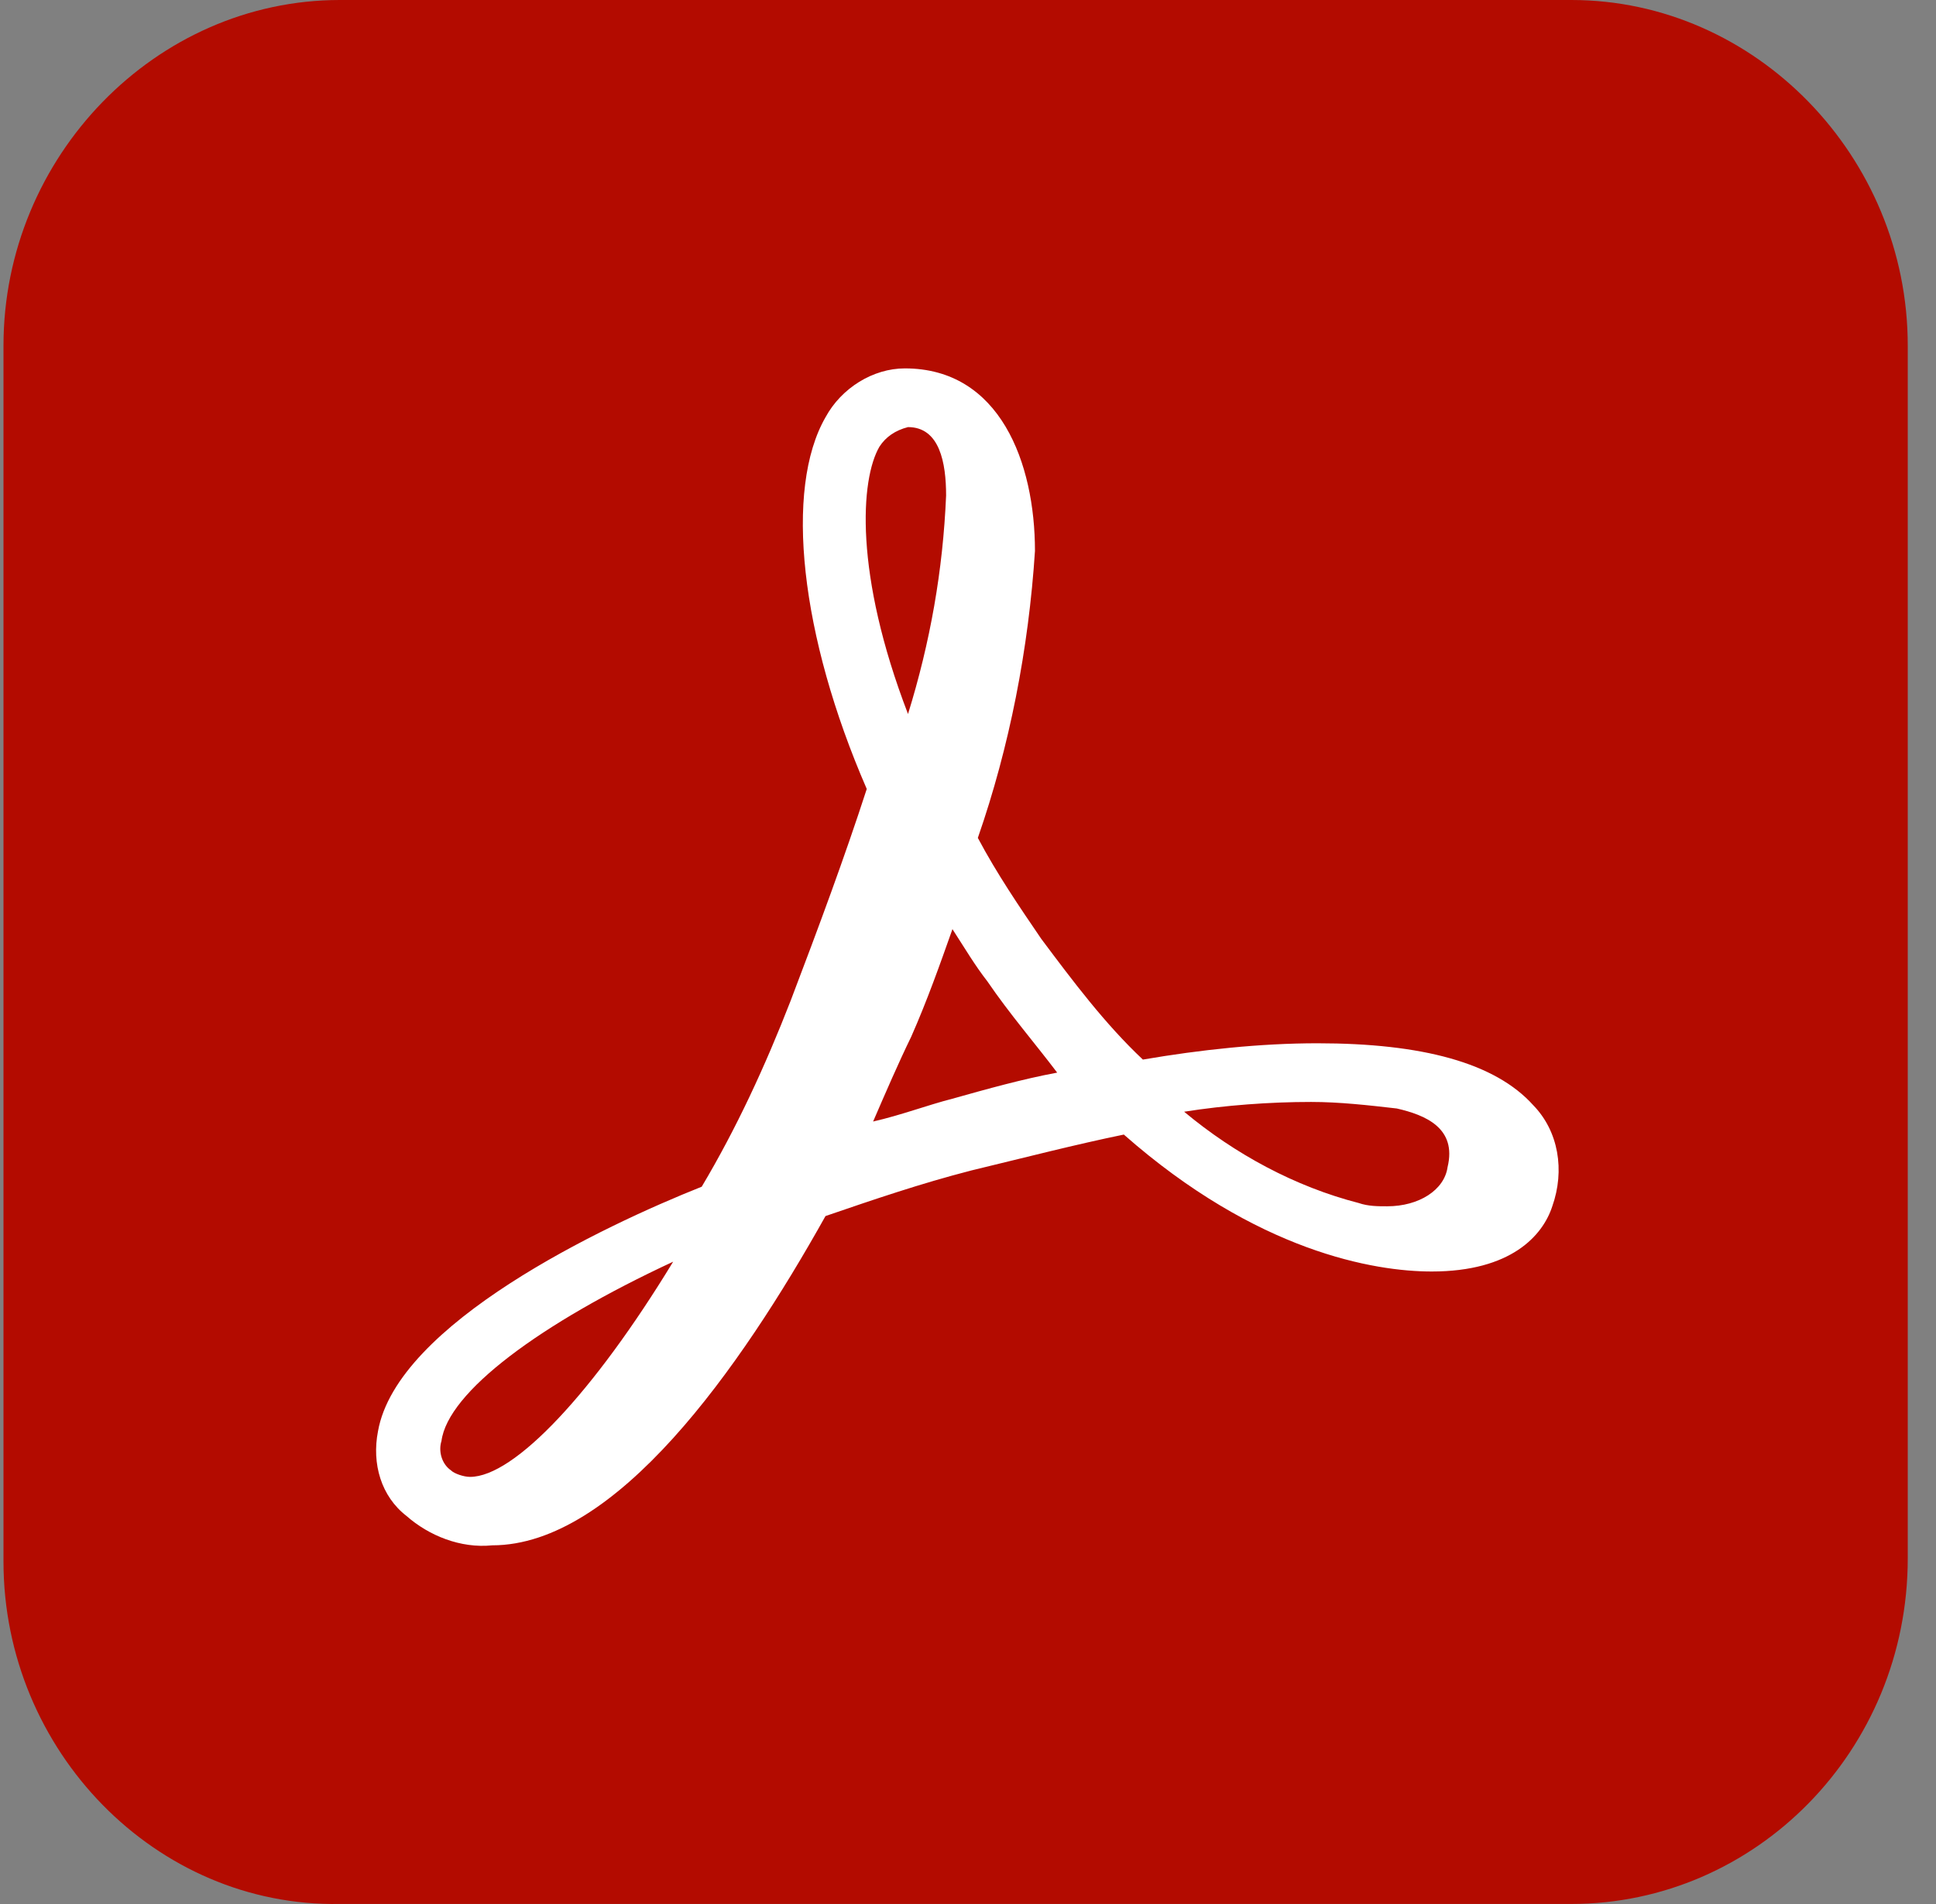 <?xml version="1.0" encoding="UTF-8"?>
<svg width="61px" height="60px" viewBox="0 0 61 60" version="1.1" xmlns="http://www.w3.org/2000/svg" xmlns:xlink="http://www.w3.org/1999/xlink">
    <rect x="0" y="0" width="61" height="60" fill="#808080" stroke="none"/>
    <title>Adobe Acrobat</title>
    <g id="Magic-tools" stroke="none" stroke-width="1" fill="none" fill-rule="evenodd">
        <g id="Adobe-Acrobat" transform="translate(0.11, 0)" fill-rule="nonzero">
            <path d="M10.6,0 L49.4,0 C55.2,0 60,4.931 60,10.89 L60,49.108 C60,55.17 55.2,59.998 49.4,59.998 L10.6,59.998 C4.8,60.101 0,55.17 0,49.211 L0,10.89 C0,4.931 4.8,0 10.6,0 Z" id="Path" fill="#B30B00"></path>
            <path d="M48.2,34.828 C47,33.492 44.7,32.876 41.4,32.876 C39.6,32.876 37.7,33.081 35.9,33.39 C34.7,32.26 33.7,30.924 32.7,29.588 C32,28.561 31.3,27.534 30.7,26.404 C31.7,23.527 32.3,20.445 32.5,17.363 C32.5,14.589 31.4,11.609 28.4,11.609 C27.4,11.609 26.4,12.226 25.9,13.15 C24.6,15.411 25.1,20.034 27.2,24.862 C26.5,27.02 25.7,29.177 24.8,31.54 C24,33.595 23.1,35.547 22,37.396 C18.9,38.629 12.4,41.711 11.8,45.102 C11.6,46.129 11.9,47.156 12.7,47.773 C13.4,48.389 14.4,48.8 15.4,48.697 C19.3,48.697 23.2,43.15 25.9,38.321 C27.4,37.807 28.9,37.294 30.5,36.883 C32.2,36.472 33.8,36.061 35.3,35.753 C39.5,39.451 43.2,40.068 45,40.068 C47.5,40.068 48.5,38.937 48.8,38.013 C49.2,36.883 49,35.65 48.2,34.828 Z M45.5,36.78 C45.4,37.499 44.6,38.013 43.6,38.013 C43.3,38.013 43,38.013 42.7,37.91 C40.7,37.396 38.8,36.369 37.2,35.033 C38.5,34.828 39.9,34.725 41.2,34.725 C42.1,34.725 43,34.828 43.9,34.931 C44.8,35.136 45.8,35.547 45.5,36.78 Z M27.6,14.075 C27.8,13.767 28.1,13.561 28.5,13.459 C29.5,13.459 29.7,14.589 29.7,15.616 C29.6,17.979 29.2,20.239 28.5,22.5 C26.8,18.082 27,15.103 27.6,14.075 Z M33.2,33.801 C32.1,34.006 31,34.314 29.9,34.623 C29.1,34.828 28.3,35.136 27.4,35.342 C27.8,34.417 28.2,33.492 28.6,32.671 C29.1,31.54 29.5,30.41 29.9,29.28 C30.3,29.897 30.6,30.41 31,30.924 C31.7,31.951 32.5,32.876 33.2,33.801 Z M21.1,39.759 C18.6,43.869 16.1,46.54 14.7,46.54 C14.5,46.54 14.2,46.437 14.1,46.335 C13.8,46.129 13.7,45.718 13.8,45.41 C14,43.869 16.9,41.711 21.1,39.759 Z" id="Shape" fill="#FFFFFF"></path>
        </g>
    </g>
</svg>